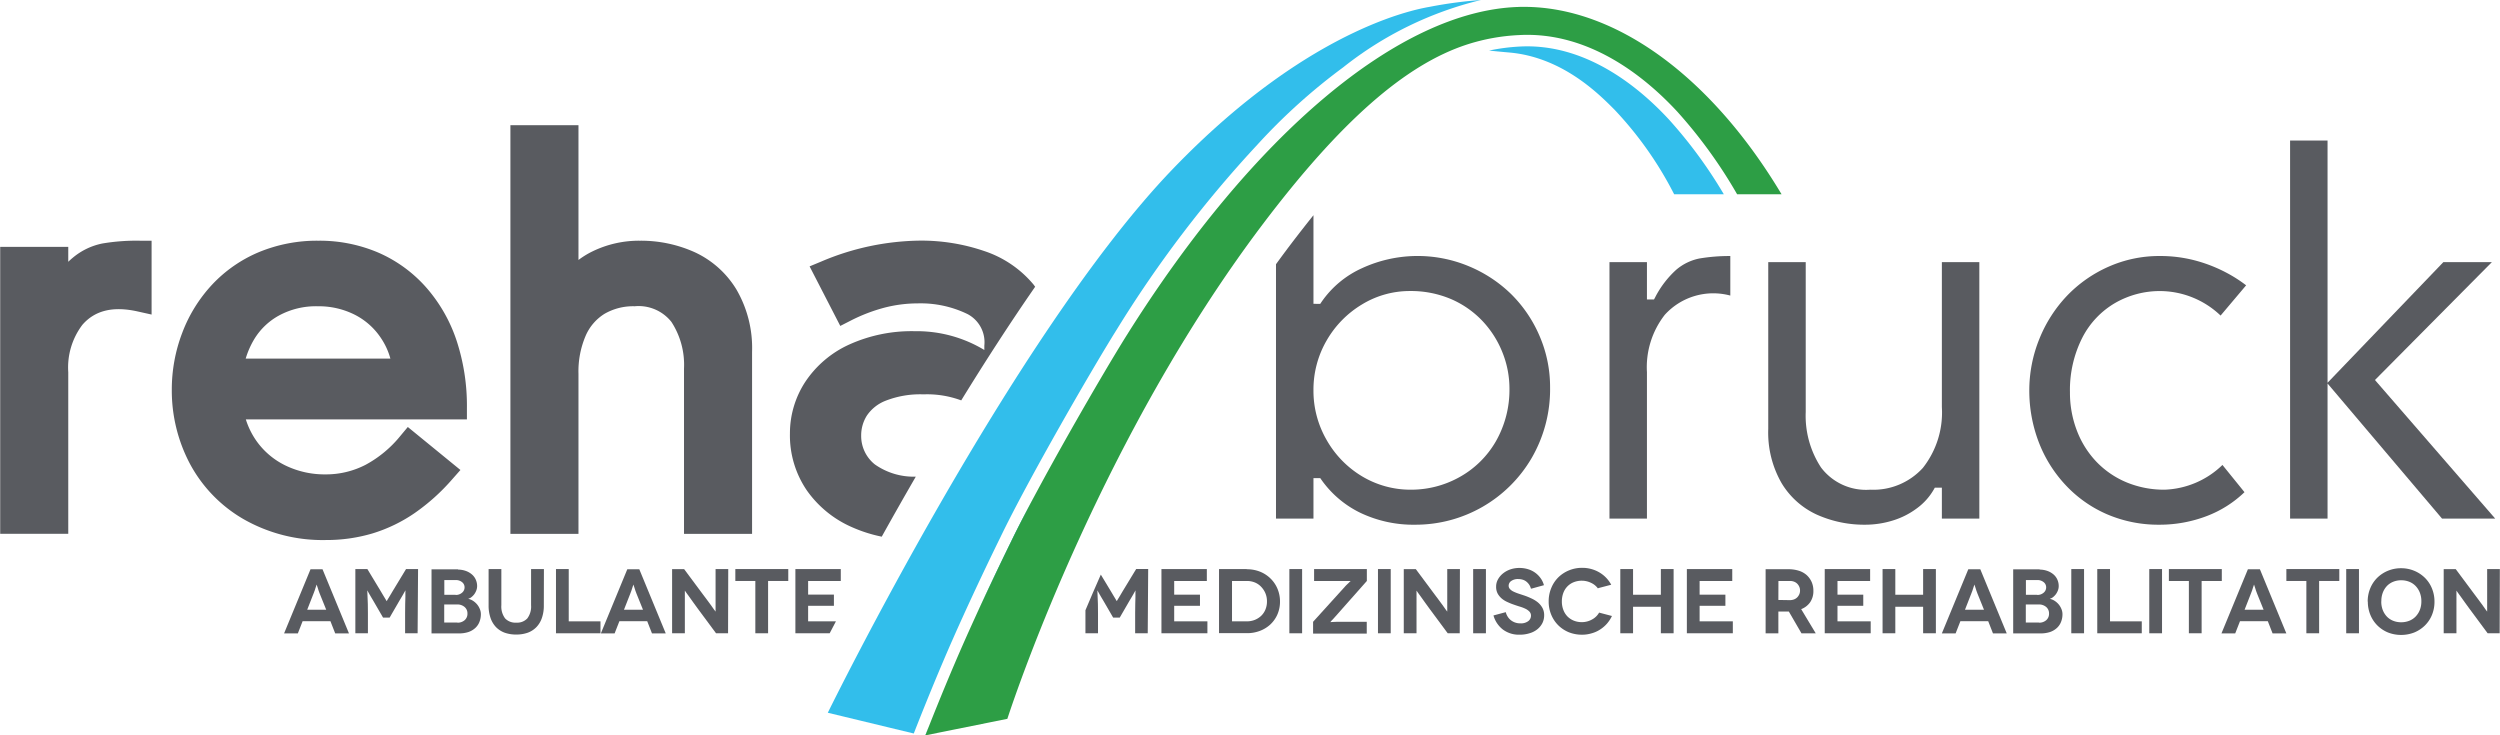 <?xml version="1.0" encoding="UTF-8"?>
<svg xmlns="http://www.w3.org/2000/svg" xmlns:xlink="http://www.w3.org/1999/xlink" width="491.6" height="144.6" viewBox="0 0 192.73 56.697">
  <defs>
    <clipPath id="clip-path">
      <path id="Pfad_5" data-name="Pfad 5" d="M0,0H192.73V-56.7H0Z" fill="none"></path>
    </clipPath>
  </defs>
  <g id="Gruppe_115" data-name="Gruppe 115" transform="translate(0 56.697)">
    <g id="Gruppe_5" data-name="Gruppe 5" clip-path="url(#clip-path)">
      <g id="Gruppe_1" data-name="Gruppe 1" transform="translate(25.464 -8.804)">
        <path id="Pfad_1" data-name="Pfad 1" d="M0,0H-2.143l-.368.941H-3.572L-1.535-4h.927L1.429.941H.368ZM-.325-.884l-.5-1.238c-.028-.071-.056-.149-.084-.227s-.05-.155-.071-.226-.043-.127-.057-.169l-.021-.071h-.007l-.021.063c-.015.043-.036.1-.057.17s-.042.142-.07.219-.057.156-.086.227L-1.789-.884Z" fill="#595b60"></path>
      </g>
      <g id="Gruppe_2" data-name="Gruppe 2" transform="translate(32.222 -12.822)">
        <path id="Pfad_2" data-name="Pfad 2" d="M0,0-.035,4.951H-1V3.409c0-.261,0-.5.007-.714s.015-.4.015-.552-.007-.276,0-.36l.007-.128H-.983l-.057.1c-.035.064-.078.142-.127.227l-.149.254c-.049.085-.085.142-.106.177l-.771,1.33H-2.7l-.771-1.33c-.021-.035-.057-.092-.106-.177s-.1-.17-.149-.254-.092-.163-.127-.227l-.057-.1h-.007l.007.128c.008.084.008.2.014.36s.015.34.022.552.007.446.007.707V4.951h-.969V0h.926l1.026,1.7c.092.155.17.283.226.382s.106.177.142.233.056.1.071.12l.02.036h.008l.021-.036c.014-.021.035-.063.07-.12s.086-.134.142-.233.134-.227.227-.382L-.927,0Z" fill="#595b60"></path>
      </g>
      <g id="Gruppe_3" data-name="Gruppe 3" transform="translate(35.316 -12.801)">
        <path id="Pfad_3" data-name="Pfad 3" d="M0,0-.021.021a1.818,1.818,0,0,1,.6.1,1.489,1.489,0,0,1,.473.269,1.115,1.115,0,0,1,.3.4,1.207,1.207,0,0,1,.107.5.914.914,0,0,1-.064.34,1.276,1.276,0,0,1-.156.29,1.26,1.26,0,0,1-.212.219.634.634,0,0,1-.247.127v.008a1.171,1.171,0,0,1,.353.148,1.409,1.409,0,0,1,.311.269,1.333,1.333,0,0,1,.22.361,1.045,1.045,0,0,1,.084.41,1.588,1.588,0,0,1-.106.58,1.255,1.255,0,0,1-.318.474,1.49,1.49,0,0,1-.537.318,2.292,2.292,0,0,1-.764.106h-2.08V0ZM-.07,4.1l.007.014A.817.817,0,0,0,.5,3.919a.652.652,0,0,0,.213-.51A.638.638,0,0,0,.488,2.9a.843.843,0,0,0-.566-.191h-1V4.1ZM-.2,1.966v.008A.712.712,0,0,0,.3,1.8a.529.529,0,0,0,.191-.411A.5.5,0,0,0,.3.99.743.743,0,0,0-.2.828h-.87V1.966Z" fill="#595b60"></path>
      </g>
      <g id="Gruppe_4" data-name="Gruppe 4" transform="translate(41.925 -12.822)">
        <path id="Pfad_4" data-name="Pfad 4" d="M0,0-.007,2.808a2.866,2.866,0,0,1-.149.962,1.905,1.905,0,0,1-.424.707,1.789,1.789,0,0,1-.672.432,2.665,2.665,0,0,1-.884.141,2.661,2.661,0,0,1-.884-.141,1.8,1.8,0,0,1-.673-.432,1.917,1.917,0,0,1-.423-.707A2.935,2.935,0,0,1-4.265,2.8V0h.983V2.787a1.52,1.52,0,0,0,.29,1.018,1.083,1.083,0,0,0,.863.326,1.062,1.062,0,0,0,.849-.326A1.52,1.52,0,0,0-.99,2.787V0Z" fill="#595b60"></path>
      </g>
    </g>
    <g id="Gruppe_6" data-name="Gruppe 6" transform="translate(46.286 -8.79)">
      <path id="Pfad_6" data-name="Pfad 6" d="M0,0V.92H-3.431V-4.032h.983V0Z" fill="#595b60"></path>
    </g>
    <g id="Gruppe_9" data-name="Gruppe 9" clip-path="url(#clip-path)">
      <g id="Gruppe_7" data-name="Gruppe 7" transform="translate(49.888 -8.804)">
        <path id="Pfad_7" data-name="Pfad 7" d="M0,0H-2.143l-.368.941H-3.572L-1.535-4h.927L1.429.941H.368ZM-.325-.884l-.5-1.238c-.029-.071-.057-.149-.085-.227s-.05-.155-.071-.226-.042-.127-.057-.169l-.021-.071h-.007l-.021.063c-.014.043-.035.1-.057.17s-.042.142-.07.219-.057.156-.085.227L-1.79-.884Z" fill="#595b60"></path>
      </g>
      <g id="Gruppe_8" data-name="Gruppe 8" transform="translate(56.137 -12.822)">
        <path id="Pfad_8" data-name="Pfad 8" d="M0,0-.014,4.951H-.941l-1.408-1.9q-.169-.223-.339-.467c-.114-.163-.219-.311-.318-.446s-.184-.248-.241-.332l-.092-.135h-.007V4.951h-.983V.007H-3.4l1.436,1.931c.085.113.184.248.3.4s.22.29.319.432.183.261.254.36l.106.142h.008V0Z" fill="#595b60"></path>
      </g>
    </g>
    <g id="Gruppe_10" data-name="Gruppe 10" transform="translate(60.765 -12.822)">
      <path id="Pfad_10" data-name="Pfad 10" d="M0,0V.919H-1.556V4.951h-.983V.919H-4.081V0Z" fill="#595b60"></path>
    </g>
    <g id="Gruppe_12" data-name="Gruppe 12" clip-path="url(#clip-path)">
      <g id="Gruppe_11" data-name="Gruppe 11" transform="translate(86.556 -11.125)">
        <path id="Pfad_11" data-name="Pfad 11" d="M0,0C-.092.156-.17.283-.226.382S-.333.559-.368.615s-.056.1-.071.121L-.46.771H-.467L-.488.736C-.5.714-.523.672-.559.615S-.644.481-.7.382-.835.156-.927,0l-.766-1.269Q-2.329.168-2.879,1.48V3.254h.969V1.705c0-.262,0-.5-.007-.707S-1.931.6-1.939.446-1.946.17-1.952.085l-.007-.127h.007l.056.1c.036.063.078.141.127.226l.149.255c.049.085.085.141.106.176l.771,1.33h.509L.537.714C.559.679.594.623.643.538L.792.283C.841.2.884.12.919.057l.057-.1H.983L.976.085c-.007.085,0,.2,0,.361S.969.785.962,1s-.008.452-.008.714V3.254h.97L1.959-1.7H1.033Z" fill="#595b60"></path>
      </g>
    </g>
    <g id="Gruppe_13" data-name="Gruppe 13" transform="translate(93.081 -8.79)">
      <path id="Pfad_13" data-name="Pfad 13" d="M0,0V.92H-3.544V-4.032h3.5v.92H-2.561v1.054H-.573V-1.2H-2.561V0Z" fill="#595b60"></path>
    </g>
    <g id="Gruppe_15" data-name="Gruppe 15" clip-path="url(#clip-path)">
      <g id="Gruppe_14" data-name="Gruppe 14" transform="translate(96.117 -12.822)">
        <path id="Pfad_14" data-name="Pfad 14" d="M0,0-.007.014a2.752,2.752,0,0,1,1,.177A2.471,2.471,0,0,1,1.8.7a2.4,2.4,0,0,1,.552.785A2.506,2.506,0,0,1,2.561,2.5a2.452,2.452,0,0,1-.2,1,2.355,2.355,0,0,1-.545.772,2.483,2.483,0,0,1-.806.495,2.751,2.751,0,0,1-1,.176h-2.15V0ZM.029,4.032H.014A1.643,1.643,0,0,0,.6,3.926a1.568,1.568,0,0,0,.489-.3,1.421,1.421,0,0,0,.339-.481A1.6,1.6,0,0,0,1.556,2.5a1.6,1.6,0,0,0-.127-.651,1.658,1.658,0,0,0-.339-.5A1.383,1.383,0,0,0,.6,1.026,1.622,1.622,0,0,0,.014.919H-1.139V4.032Z" fill="#595b60"></path>
      </g>
    </g>
    <path id="Pfad_16" data-name="Pfad 16" d="M99.4-7.87h.983v-4.952H99.4Z" fill="#595b60"></path>
    <g id="Gruppe_17" data-name="Gruppe 17" clip-path="url(#clip-path)">
      <g id="Gruppe_16" data-name="Gruppe 16" transform="translate(105.374 -11.903)">
        <path id="Pfad_17" data-name="Pfad 17" d="M0,0-2.391,2.7c-.106.12-.2.226-.29.319a1.025,1.025,0,0,0-.127.148l.007.007c.007,0,.077-.007.212-.014s.3-.014.509-.014H-.007V4.06H-4.145V3.148L-1.691.439c.043-.05.092-.1.142-.149s.1-.092.141-.134S-1.33.078-1.3.05l.05-.043L-1.259,0H-4.067V-.919H0Z" fill="#595b60"></path>
      </g>
    </g>
    <path id="Pfad_19" data-name="Pfad 19" d="M106.232-7.87h.983v-4.952h-.983Z" fill="#595b60"></path>
    <g id="Gruppe_19" data-name="Gruppe 19" clip-path="url(#clip-path)">
      <g id="Gruppe_18" data-name="Gruppe 18" transform="translate(112.55 -12.822)">
        <path id="Pfad_20" data-name="Pfad 20" d="M0,0-.014,4.951H-.941l-1.408-1.9q-.169-.223-.339-.467c-.114-.163-.219-.311-.318-.446s-.184-.248-.241-.332l-.092-.135h-.007V4.951h-.983V.007H-3.4l1.436,1.931c.085.113.184.248.3.4s.22.29.319.432l.254.36.106.142h.008V0Z" fill="#595b60"></path>
      </g>
    </g>
    <path id="Pfad_22" data-name="Pfad 22" d="M113.571-7.87h.984v-4.952h-.984Z" fill="#595b60"></path>
    <g id="Gruppe_22" data-name="Gruppe 22" clip-path="url(#clip-path)">
      <g id="Gruppe_20" data-name="Gruppe 20" transform="translate(118.079 -11.316)">
        <path id="Pfad_23" data-name="Pfad 23" d="M0,0H-.056A.94.94,0,0,0-.2-.318,1.027,1.027,0,0,0-.424-.552a.86.86,0,0,0-.29-.141,1.256,1.256,0,0,0-.319-.043.885.885,0,0,0-.538.149.436.436,0,0,0-.2.368.366.366,0,0,0,.1.254.841.841,0,0,0,.261.191,3.323,3.323,0,0,0,.382.156L-.58.53A4.844,4.844,0,0,1-.036.75a2.354,2.354,0,0,1,.5.3,1.5,1.5,0,0,1,.361.425,1.151,1.151,0,0,1,.141.572,1.346,1.346,0,0,1-.134.609,1.475,1.475,0,0,1-.382.473,1.693,1.693,0,0,1-.6.312,2.432,2.432,0,0,1-.77.113,2.052,2.052,0,0,1-1.3-.4,2.079,2.079,0,0,1-.722-1.083l.948-.254a1.186,1.186,0,0,0,.135.325,1.092,1.092,0,0,0,.233.276,1.161,1.161,0,0,0,.333.191,1.147,1.147,0,0,0,.424.071.93.93,0,0,0,.608-.17A.531.531,0,0,0-.05,2.1a.446.446,0,0,0-.113-.318,1.032,1.032,0,0,0-.3-.22A2.861,2.861,0,0,0-.9,1.393c-.163-.049-.333-.106-.509-.169-.149-.05-.3-.114-.453-.184A1.876,1.876,0,0,1-2.292.778,1.4,1.4,0,0,1-2.61.4a1.093,1.093,0,0,1-.127-.551A1.128,1.128,0,0,1-2.6-.7a1.549,1.549,0,0,1,.382-.46,1.893,1.893,0,0,1,.573-.318,2.138,2.138,0,0,1,.721-.113,2.227,2.227,0,0,1,.658.1,1.856,1.856,0,0,1,.552.276A1.827,1.827,0,0,1,.7-.792a1.659,1.659,0,0,1,.248.53Z" fill="#595b60"></path>
      </g>
      <g id="Gruppe_21" data-name="Gruppe 21" transform="translate(123.216 -11.351)">
        <path id="Pfad_24" data-name="Pfad 24" d="M0,0-.021.028A1.367,1.367,0,0,0-.559-.41a1.642,1.642,0,0,0-.707-.163,1.683,1.683,0,0,0-.636.12,1.389,1.389,0,0,0-.489.333A1.436,1.436,0,0,0-2.7.389a1.883,1.883,0,0,0-.106.644,1.784,1.784,0,0,0,.12.658,1.454,1.454,0,0,0,.319.5,1.469,1.469,0,0,0,.487.318,1.617,1.617,0,0,0,.616.113,1.588,1.588,0,0,0,.785-.205,1.352,1.352,0,0,0,.545-.53l.99.261a2.589,2.589,0,0,1-.389.595,2.493,2.493,0,0,1-.53.452,2.313,2.313,0,0,1-.651.29,2.542,2.542,0,0,1-.743.106,2.725,2.725,0,0,1-1-.184,2.529,2.529,0,0,1-.814-.53,2.484,2.484,0,0,1-.552-.821,2.646,2.646,0,0,1-.2-1.039,2.637,2.637,0,0,1,.206-1.04,2.466,2.466,0,0,1,.551-.821,2.571,2.571,0,0,1,.821-.53,2.6,2.6,0,0,1,1-.191,2.58,2.58,0,0,1,.708.092,2.553,2.553,0,0,1,.622.261A2.438,2.438,0,0,1,.608-.8,2.48,2.48,0,0,1,1-.262Z" fill="#595b60"></path>
      </g>
    </g>
    <g id="Gruppe_23" data-name="Gruppe 23" transform="translate(129.026 -12.822)">
      <path id="Pfad_26" data-name="Pfad 26" d="M0,0V4.951H-.983V2.907H-3.127V4.951H-4.11V0h.983V1.981H-.983V0Z" fill="#595b60"></path>
    </g>
    <g id="Gruppe_24" data-name="Gruppe 24" transform="translate(133.592 -8.79)">
      <path id="Pfad_27" data-name="Pfad 27" d="M0,0V.92H-3.544V-4.032h3.5v.92H-2.561v1.054H-.573V-1.2H-2.561V0Z" fill="#595b60"></path>
    </g>
    <g id="Gruppe_26" data-name="Gruppe 26" clip-path="url(#clip-path)">
      <g id="Gruppe_25" data-name="Gruppe 25" transform="translate(138.886 -7.864)">
        <path id="Pfad_28" data-name="Pfad 28" d="M0,0-.976-1.683h-.807V0h-.983V-4.945h1.733a2.676,2.676,0,0,1,.821.114A1.646,1.646,0,0,1,.4-4.492a1.6,1.6,0,0,1,.382.531,1.637,1.637,0,0,1,.135.679,1.514,1.514,0,0,1-.241.87,1.481,1.481,0,0,1-.7.545L1.1,0ZM-1.783-2.575l.871.014a.908.908,0,0,0,.353-.063.71.71,0,0,0,.248-.17.835.835,0,0,0,.148-.233A.687.687,0,0,0-.113-3.3a.7.7,0,0,0-.05-.276.826.826,0,0,0-.148-.234.708.708,0,0,0-.248-.169A.855.855,0,0,0-.9-4.039h-.878Z" fill="#595b60"></path>
      </g>
    </g>
    <g id="Gruppe_27" data-name="Gruppe 27" transform="translate(144.222 -8.79)">
      <path id="Pfad_30" data-name="Pfad 30" d="M0,0V.92H-3.544V-4.032h3.5v.92H-2.561v1.054H-.573V-1.2H-2.561V0Z" fill="#595b60"></path>
    </g>
    <g id="Gruppe_28" data-name="Gruppe 28" transform="translate(149.247 -12.822)">
      <path id="Pfad_31" data-name="Pfad 31" d="M0,0V4.951H-.983V2.907H-3.127V4.951H-4.11V0h.983V1.981H-.983V0Z" fill="#595b60"></path>
    </g>
    <g id="Gruppe_31" data-name="Gruppe 31" clip-path="url(#clip-path)">
      <g id="Gruppe_29" data-name="Gruppe 29" transform="translate(153.281 -8.804)">
        <path id="Pfad_32" data-name="Pfad 32" d="M0,0H-2.143l-.368.941H-3.572L-1.535-4h.927L1.429.941H.368ZM-.325-.884l-.5-1.238c-.028-.071-.056-.149-.084-.227s-.05-.155-.071-.226-.043-.127-.057-.169l-.021-.071h-.007l-.021.063c-.015.043-.036.1-.057.17s-.042.142-.07.219-.057.156-.086.227L-1.789-.884Z" fill="#595b60"></path>
      </g>
      <g id="Gruppe_30" data-name="Gruppe 30" transform="translate(157.259 -12.801)">
        <path id="Pfad_33" data-name="Pfad 33" d="M0,0-.021.021a1.808,1.808,0,0,1,.6.1,1.483,1.483,0,0,1,.474.269,1.138,1.138,0,0,1,.3.4,1.206,1.206,0,0,1,.106.5.913.913,0,0,1-.063.34,1.276,1.276,0,0,1-.156.29,1.3,1.3,0,0,1-.212.219.631.631,0,0,1-.248.127v.008a1.166,1.166,0,0,1,.354.148,1.409,1.409,0,0,1,.311.269,1.333,1.333,0,0,1,.22.361,1.045,1.045,0,0,1,.084.41,1.588,1.588,0,0,1-.106.58,1.255,1.255,0,0,1-.318.474,1.507,1.507,0,0,1-.537.318,2.3,2.3,0,0,1-.765.106H-2.051V0ZM-.071,4.1l.008.014A.817.817,0,0,0,.5,3.919a.652.652,0,0,0,.213-.51A.641.641,0,0,0,.488,2.9a.843.843,0,0,0-.566-.191h-1V4.1ZM-.2,1.966v.008A.714.714,0,0,0,.3,1.8a.526.526,0,0,0,.191-.411A.5.5,0,0,0,.3.99.744.744,0,0,0-.2.828h-.87V1.966Z" fill="#595b60"></path>
      </g>
    </g>
    <path id="Pfad_35" data-name="Pfad 35" d="M159.688-7.87h.984v-4.952h-.984Z" fill="#595b60"></path>
    <g id="Gruppe_32" data-name="Gruppe 32" transform="translate(165.122 -8.79)">
      <path id="Pfad_36" data-name="Pfad 36" d="M0,0V.92H-3.431V-4.032h.983V0Z" fill="#595b60"></path>
    </g>
    <path id="Pfad_37" data-name="Pfad 37" d="M165.7-7.87h.984v-4.952H165.7Z" fill="#595b60"></path>
    <g id="Gruppe_33" data-name="Gruppe 33" transform="translate(171.293 -12.822)">
      <path id="Pfad_38" data-name="Pfad 38" d="M0,0V.919H-1.556V4.951h-.983V.919H-4.081V0Z" fill="#595b60"></path>
    </g>
    <g id="Gruppe_35" data-name="Gruppe 35" clip-path="url(#clip-path)">
      <g id="Gruppe_34" data-name="Gruppe 34" transform="translate(174.839 -8.804)">
        <path id="Pfad_39" data-name="Pfad 39" d="M0,0H-2.143l-.368.941H-3.572L-1.535-4h.927L1.429.941H.368ZM-.325-.884l-.5-1.238c-.028-.071-.056-.149-.084-.227s-.05-.155-.071-.226-.043-.127-.056-.169l-.022-.071h-.007l-.021.063c-.015.043-.036.1-.057.17s-.042.142-.07.219-.057.156-.086.227L-1.789-.884Z" fill="#595b60"></path>
      </g>
    </g>
    <g id="Gruppe_36" data-name="Gruppe 36" transform="translate(180.352 -12.822)">
      <path id="Pfad_41" data-name="Pfad 41" d="M0,0V.919H-1.556V4.951h-.983V.919H-4.081V0Z" fill="#595b60"></path>
    </g>
    <path id="Pfad_42" data-name="Pfad 42" d="M180.885-7.87h.983v-4.952h-.983Z" fill="#595b60"></path>
    <g id="Gruppe_46" data-name="Gruppe 46" clip-path="url(#clip-path)">
      <g id="Gruppe_37" data-name="Gruppe 37" transform="translate(182.541 -10.304)">
        <path id="Pfad_43" data-name="Pfad 43" d="M0,0A2.64,2.64,0,0,1,.2-1.04a2.449,2.449,0,0,1,.552-.82,2.575,2.575,0,0,1,.82-.531,2.618,2.618,0,0,1,1-.191,2.619,2.619,0,0,1,1,.191,2.575,2.575,0,0,1,.82.531,2.419,2.419,0,0,1,.552.813,2.64,2.64,0,0,1,.205,1.04,2.637,2.637,0,0,1-.2,1.04,2.419,2.419,0,0,1-.552.813,2.558,2.558,0,0,1-.82.531,2.752,2.752,0,0,1-1,.184,2.745,2.745,0,0,1-1-.184,2.521,2.521,0,0,1-.814-.531,2.464,2.464,0,0,1-.552-.82,2.651,2.651,0,0,1-.2-1.04ZM1.047-.014A1.771,1.771,0,0,0,1.16.637a1.57,1.57,0,0,0,.318.509,1.375,1.375,0,0,0,.488.325,1.623,1.623,0,0,0,.622.113,1.668,1.668,0,0,0,.631-.12,1.387,1.387,0,0,0,.487-.332A1.572,1.572,0,0,0,4.025.623a1.775,1.775,0,0,0,.113-.651,1.779,1.779,0,0,0-.113-.658A1.561,1.561,0,0,0,3.706-1.2a1.39,1.39,0,0,0-.487-.333,1.65,1.65,0,0,0-.623-.12,1.625,1.625,0,0,0-.623.113,1.388,1.388,0,0,0-.488.325,1.574,1.574,0,0,0-.318.51,1.78,1.78,0,0,0-.114.658Z" fill="#595b60"></path>
      </g>
      <g id="Gruppe_38" data-name="Gruppe 38" transform="translate(192.73 -12.822)">
        <path id="Pfad_44" data-name="Pfad 44" d="M0,0-.014,4.951H-.941l-1.407-1.9q-.171-.223-.34-.467c-.113-.163-.219-.311-.318-.446s-.184-.248-.241-.332l-.092-.135h-.007V4.951h-.983V.007H-3.4l1.436,1.931c.084.113.183.248.3.4s.219.29.318.432l.254.36.107.142h.007V0Z" fill="#595b60"></path>
      </g>
      <g id="Gruppe_39" data-name="Gruppe 39" transform="translate(65.735 -16.026)">
        <path id="Pfad_45" data-name="Pfad 45" d="M0,0A10.965,10.965,0,0,0,2.237.707c.82-1.475,1.7-3.027,2.625-4.627a5.2,5.2,0,0,1-3.157-.944A2.8,2.8,0,0,1,.651-7.086a2.866,2.866,0,0,1,.438-1.541A3.1,3.1,0,0,1,2.536-9.774a7.317,7.317,0,0,1,2.921-.491A7.55,7.55,0,0,1,8.365-9.8c1.813-2.949,3.735-5.927,5.7-8.762-.046-.061-.088-.125-.137-.185a8.367,8.367,0,0,0-3.8-2.572,14.979,14.979,0,0,0-4.944-.8,19.96,19.96,0,0,0-7.622,1.618l-.888.368L-.96-15.541l.784-.4A13.065,13.065,0,0,1,2.47-16.957,10.246,10.246,0,0,1,5-17.279a8.253,8.253,0,0,1,3.853.825,2.451,2.451,0,0,1,1.294,2.43v.338a10.081,10.081,0,0,0-5.362-1.449A11.655,11.655,0,0,0-.3-14.093a8.075,8.075,0,0,0-3.37,2.881A7.252,7.252,0,0,0-4.842-7.237,7.513,7.513,0,0,0-3.528-2.845,8.317,8.317,0,0,0,0,0" fill="#595b60"></path>
      </g>
      <g id="Gruppe_40" data-name="Gruppe 40" transform="translate(10.791 -38.138)">
        <path id="Pfad_46" data-name="Pfad 46" d="M0,0A15.752,15.752,0,0,0-2.909.214,5.115,5.115,0,0,0-5.2,1.321q-.172.141-.34.305V.473h-5.248V22.6h5.248V10.136a5.443,5.443,0,0,1,1.088-3.65C-3.512,5.4-2.136,5.021-.192,5.454l1.077.24V0Z" fill="#595b60"></path>
      </g>
      <g id="Gruppe_41" data-name="Gruppe 41" transform="translate(35.988 -25.248)">
        <path id="Pfad_47" data-name="Pfad 47" d="M0,0A16.108,16.108,0,0,0-.8-5.2,11.894,11.894,0,0,0-3.165-9.315a10.508,10.508,0,0,0-3.673-2.66,11.524,11.524,0,0,0-4.615-.915,11.7,11.7,0,0,0-4.589.883,10.521,10.521,0,0,0-3.6,2.5,11.3,11.3,0,0,0-2.307,3.72,12.242,12.242,0,0,0-.805,4.39,12.075,12.075,0,0,0,1.387,5.687,10.816,10.816,0,0,0,4.131,4.28,12.286,12.286,0,0,0,6.369,1.618,12.47,12.47,0,0,0,3.582-.508,11.824,11.824,0,0,0,3.25-1.567A15.712,15.712,0,0,0-1.108,5.476L-.5,4.788-4.557,1.473l-.561.672a8.864,8.864,0,0,1-2.7,2.246,6.65,6.65,0,0,1-3.083.736,6.939,6.939,0,0,1-3.071-.677A5.875,5.875,0,0,1-16.2,2.587a6.008,6.008,0,0,1-.846-1.7H0ZM-17.057-3.8a6.565,6.565,0,0,1,.64-1.466,5.078,5.078,0,0,1,1.909-1.846,5.961,5.961,0,0,1,3.018-.723,6.151,6.151,0,0,1,2.821.641A5.288,5.288,0,0,1-6.645-5.41,5.4,5.4,0,0,1-5.9-3.8Z" fill="#595b60"></path>
      </g>
      <g id="Gruppe_42" data-name="Gruppe 42" transform="translate(56.763 -34.384)">
        <path id="Pfad_48" data-name="Pfad 48" d="M0,0A7.366,7.366,0,0,0-3.22-2.871a10.084,10.084,0,0,0-4.224-.883,8.2,8.2,0,0,0-3.662.829,6.562,6.562,0,0,0-1.068.656V-12.658h-5.248V18.849h5.248V6.508a6.973,6.973,0,0,1,.552-2.928,3.732,3.732,0,0,1,1.453-1.695A4.41,4.41,0,0,1-7.841,1.3a3.226,3.226,0,0,1,2.836,1.21,6.059,6.059,0,0,1,.968,3.6V18.849H1.211V4.806A8.963,8.963,0,0,0,0,0" fill="#595b60"></path>
      </g>
      <g id="Gruppe_43" data-name="Gruppe 43" transform="translate(133.398 -33.908)">
        <path id="Pfad_49" data-name="Pfad 49" d="M0,0V-3.049a13.9,13.9,0,0,0-2.39.191A3.966,3.966,0,0,0-4.159-2,7.444,7.444,0,0,0-5.8.145L-5.883.3h-.545V-2.578H-9.317V17.194h2.889V5.906A6.564,6.564,0,0,1-5.051,1.482,5.044,5.044,0,0,1,0,0" fill="#595b60"></path>
      </g>
      <g id="Gruppe_44" data-name="Gruppe 44" transform="translate(149.081 -18.947)">
        <path id="Pfad_50" data-name="Pfad 50" d="M0,0,.085-.151H.628V2.233H3.517V-17.538H.628V-6.364A6.9,6.9,0,0,1-.836-1.675,5.157,5.157,0,0,1-4.9.006,4.339,4.339,0,0,1-8.69-1.708,7.273,7.273,0,0,1-9.869-5.986V-17.538h-2.889V-4.675A7.821,7.821,0,0,0-11.725-.492,6.172,6.172,0,0,0-9.013,1.929a8.961,8.961,0,0,0,3.739.777,7.184,7.184,0,0,0,2.122-.325,6.06,6.06,0,0,0,1.881-.959A4.67,4.67,0,0,0,0,0" fill="#595b60"></path>
      </g>
      <g id="Gruppe_45" data-name="Gruppe 45" transform="translate(171.342 -20.849)">
        <path id="Pfad_51" data-name="Pfad 51" d="M0,0A6.725,6.725,0,0,1-4.467,1.908a7.564,7.564,0,0,1-2.892-.552A6.884,6.884,0,0,1-9.689-.217a7.162,7.162,0,0,1-1.529-2.417,8.134,8.134,0,0,1-.539-2.946,8.918,8.918,0,0,1,.951-4.227,6.545,6.545,0,0,1,2.565-2.7,6.917,6.917,0,0,1,3.434-.9,6.8,6.8,0,0,1,4.664,1.89l1.969-2.333A10.614,10.614,0,0,0,.291-14.83a11.385,11.385,0,0,0-2.377-.93,10.552,10.552,0,0,0-2.759-.349,9.626,9.626,0,0,0-3.917.816,10.072,10.072,0,0,0-3.206,2.232A10.514,10.514,0,0,0-14.11-9.732a10.559,10.559,0,0,0-.782,4.01,11.1,11.1,0,0,0,.7,3.886,10.124,10.124,0,0,0,2.067,3.353A9.551,9.551,0,0,0-8.906,3.8a10.011,10.011,0,0,0,4.023.808,10.2,10.2,0,0,0,3.721-.685A8.6,8.6,0,0,0,1.7,2.1Z" fill="#595b60"></path>
      </g>
    </g>
    <g id="Gruppe_47" data-name="Gruppe 47" transform="translate(176.557 -45.862)">
      <path id="Pfad_53" data-name="Pfad 53" d="M0,0V29.148H2.889V18.733l8.825,10.415h4.1L6.544,18.464l9.014-9.087H11.817l-8.928,9.3V0Z" fill="#595b60"></path>
    </g>
    <g id="Gruppe_48" data-name="Gruppe 48" transform="translate(136.493 -39.774)">
      <path id="Pfad_54" data-name="Pfad 54" d="M0,0H0Z" fill="#42454a"></path>
    </g>
    <g id="Gruppe_56" data-name="Gruppe 56" clip-path="url(#clip-path)">
      <g id="Gruppe_49" data-name="Gruppe 49" transform="translate(77.113 -15.258)">
        <path id="Pfad_55" data-name="Pfad 55" d="M0,0C2.159-4.489,7.11-13.051,8.977-16.029A90.812,90.812,0,0,1,19.82-30.283a45.516,45.516,0,0,1,6.617-5.964,27.425,27.425,0,0,1,10.625-5.192,33.086,33.086,0,0,0-3.875.511c-.242.073-8.89,1.082-19.914,12.546C.986-15.6-13.3,13.515-13.3,13.515l6.628,1.6c.4-1.024,1.293-3.278,2.337-5.726C-2.433,4.927-.024.049,0,0" fill="#32beeb"></path>
      </g>
      <g id="Gruppe_50" data-name="Gruppe 50" transform="translate(71.334)">
        <path id="Pfad_56" data-name="Pfad 56" d="M0,0,.031-.006.285-.722C.178-.452.079-.2,0,0" fill="#32beeb"></path>
      </g>
      <g id="Gruppe_51" data-name="Gruppe 51" transform="translate(77.908 -14.87)">
        <path id="Pfad_57" data-name="Pfad 57" d="M0,0C-.019.038-1.3,2.642-2.733,5.771-1.6,3.352-.114.3,1.822-3.549,1.119-2.234.486-1.011,0,0" fill="#32beeb"></path>
      </g>
      <g id="Gruppe_52" data-name="Gruppe 52" transform="translate(128.668 -47.48)">
        <path id="Pfad_58" data-name="Pfad 58" d="M0,0C-2.482-2.684-6.567-5.905-11.529-5.627a15.169,15.169,0,0,0-2.344.31c.371.037.86.088,1.578.15C-8.153-4.8-5.312-1.873-4.2-.761a27.9,27.9,0,0,1,4.6,6.523h3.83A35.535,35.535,0,0,0,0,0" fill="#32beeb"></path>
      </g>
      <g id="Gruppe_53" data-name="Gruppe 53" transform="translate(129.317 -48.081)">
        <path id="Pfad_59" data-name="Pfad 59" d="M0,0A37.239,37.239,0,0,1,4.606,6.363H8.033C2.618-2.7-4.745-8.087-11.828-8.087c-.151,0-.3,0-.455.008-9.144.3-20.431,9.773-30.194,25.343-1.859,2.964-6.784,11.481-8.932,15.947-.026.052-2.425,4.909-4.317,9.346-.982,2.3-1.831,4.437-2.257,5.524l6.322-1.274c.795-2.423,7.4-21.856,19.677-38.114C-26,.776-20.99-3.635-16.207-5.188a15.31,15.31,0,0,1,3.978-.722C-6.92-6.209-2.608-2.82,0,0" fill="#2d9e45"></path>
      </g>
      <g id="Gruppe_54" data-name="Gruppe 54" transform="translate(62.296 -8.79)">
        <path id="Pfad_60" data-name="Pfad 60" d="M0,0V-1.2H1.988v-.863H0V-3.112H2.518v-.92h-3.5V.92H1.661Q1.893.475,2.143,0Z" fill="#595b60"></path>
      </g>
      <g id="Gruppe_55" data-name="Gruppe 55" transform="translate(98.369 -36.325)">
        <path id="Pfad_61" data-name="Pfad 61" d="M0,0V19.611H2.889V16.492h.524l.088.126a7.9,7.9,0,0,0,2.981,2.538,9.5,9.5,0,0,0,4.283.928A10.366,10.366,0,0,0,19.7,14.963,10.567,10.567,0,0,0,21.133,9.49a9.9,9.9,0,0,0-.808-3.949,10.132,10.132,0,0,0-2.2-3.243A10.339,10.339,0,0,0,14.848.148,10.243,10.243,0,0,0,6.645.3,7.575,7.575,0,0,0,3.5,2.924l-.088.13H2.889V-3.779C2.3-3.043,1.7-2.276,1.082-1.462Q.533-.736,0,0M3.912,5.867A7.733,7.733,0,0,1,6.643,3.093a7.057,7.057,0,0,1,3.668-1.026,7.889,7.889,0,0,1,3.21.631,7.324,7.324,0,0,1,2.433,1.716,7.623,7.623,0,0,1,1.524,2.432A7.468,7.468,0,0,1,18,9.536a8.009,8.009,0,0,1-1.062,4.145A7.333,7.333,0,0,1,14.12,16.43a7.637,7.637,0,0,1-3.695.954,7.258,7.258,0,0,1-3.782-1.026,7.683,7.683,0,0,1-2.732-2.794A7.584,7.584,0,0,1,2.889,9.726,7.551,7.551,0,0,1,3.912,5.867" fill="#595b60"></path>
      </g>
    </g>
  </g>
</svg>
